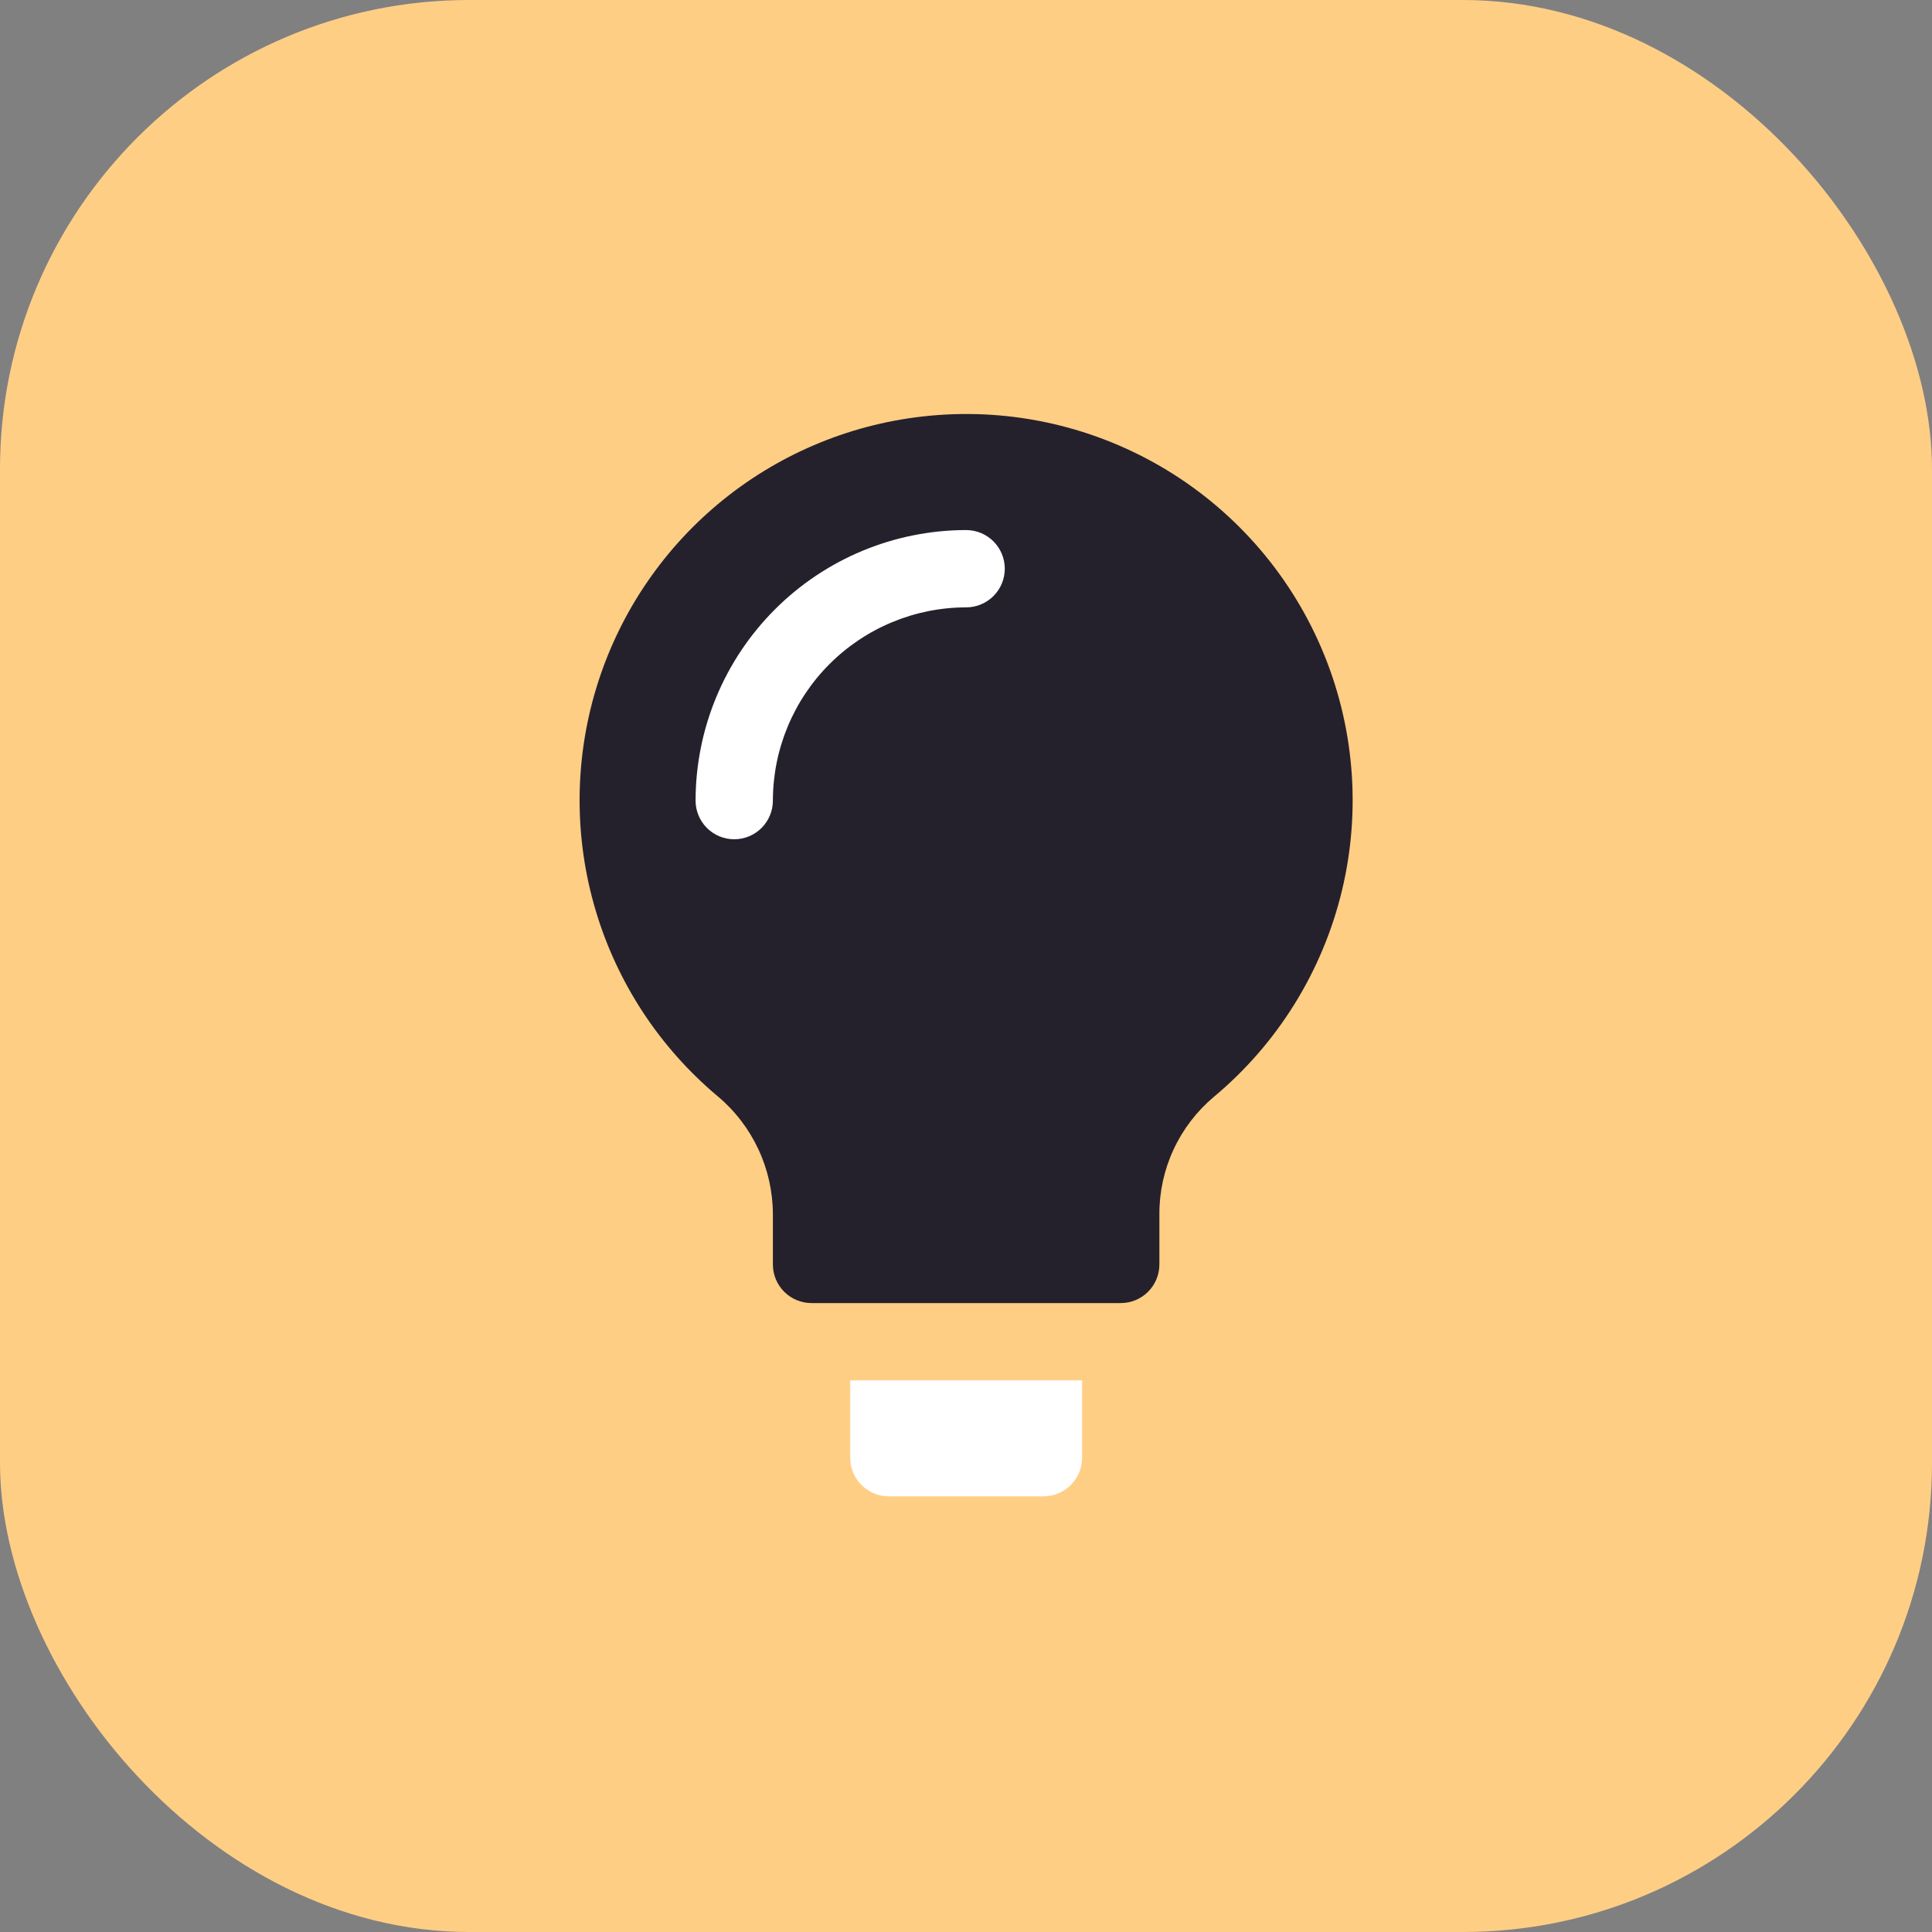 <?xml version="1.0" encoding="UTF-8"?>
<svg xmlns="http://www.w3.org/2000/svg" width="70" height="70" viewBox="0 0 70 70" fill="none">
  <rect x="0" y="0" width="70" height="70" fill="#808080" stroke="none"/>
  <rect width="70" height="70" rx="17" fill="#FFCE85"></rect>
  <circle cx="33" cy="27" r="9" fill="white"></circle>
  <path d="M30.804 52.815C30.804 53.186 30.951 53.543 31.214 53.805C31.477 54.068 31.833 54.215 32.204 54.215H37.806C38.177 54.215 38.533 54.068 38.796 53.805C39.059 53.543 39.206 53.186 39.206 52.815V50.014H30.804V52.815Z" fill="white"></path>
  <path d="M33.408 15.092C30.689 15.403 28.12 16.503 26.02 18.258C23.921 20.013 22.381 22.345 21.593 24.965C20.805 27.586 20.802 30.38 21.586 33.002C22.369 35.624 23.904 37.959 26.001 39.718C26.627 40.242 27.13 40.897 27.476 41.637C27.822 42.376 28.002 43.182 28.003 43.999V45.813C28.003 46.184 28.15 46.54 28.413 46.803C28.676 47.066 29.032 47.213 29.403 47.213H40.606C40.978 47.213 41.334 47.066 41.597 46.803C41.859 46.54 42.007 46.184 42.007 45.813V43.999C42.003 43.19 42.177 42.39 42.517 41.656C42.856 40.922 43.353 40.271 43.971 39.749C46.287 37.82 47.918 35.195 48.622 32.265C49.326 29.334 49.065 26.255 47.878 23.484C46.691 20.714 44.642 18.401 42.035 16.889C39.427 15.377 36.402 14.747 33.408 15.092ZM35.005 22.006C33.148 22.008 31.369 22.747 30.056 24.059C28.743 25.372 28.005 27.151 28.003 29.008C28.003 29.379 27.855 29.735 27.593 29.998C27.33 30.261 26.974 30.408 26.602 30.408C26.231 30.408 25.875 30.261 25.612 29.998C25.35 29.735 25.202 29.379 25.202 29.008C25.205 26.409 26.239 23.917 28.077 22.08C29.914 20.242 32.406 19.208 35.005 19.205C35.376 19.205 35.733 19.353 35.995 19.615C36.258 19.878 36.405 20.234 36.405 20.605C36.405 20.977 36.258 21.333 35.995 21.596C35.733 21.858 35.376 22.006 35.005 22.006Z" fill="#25212C"></path>
</svg>
